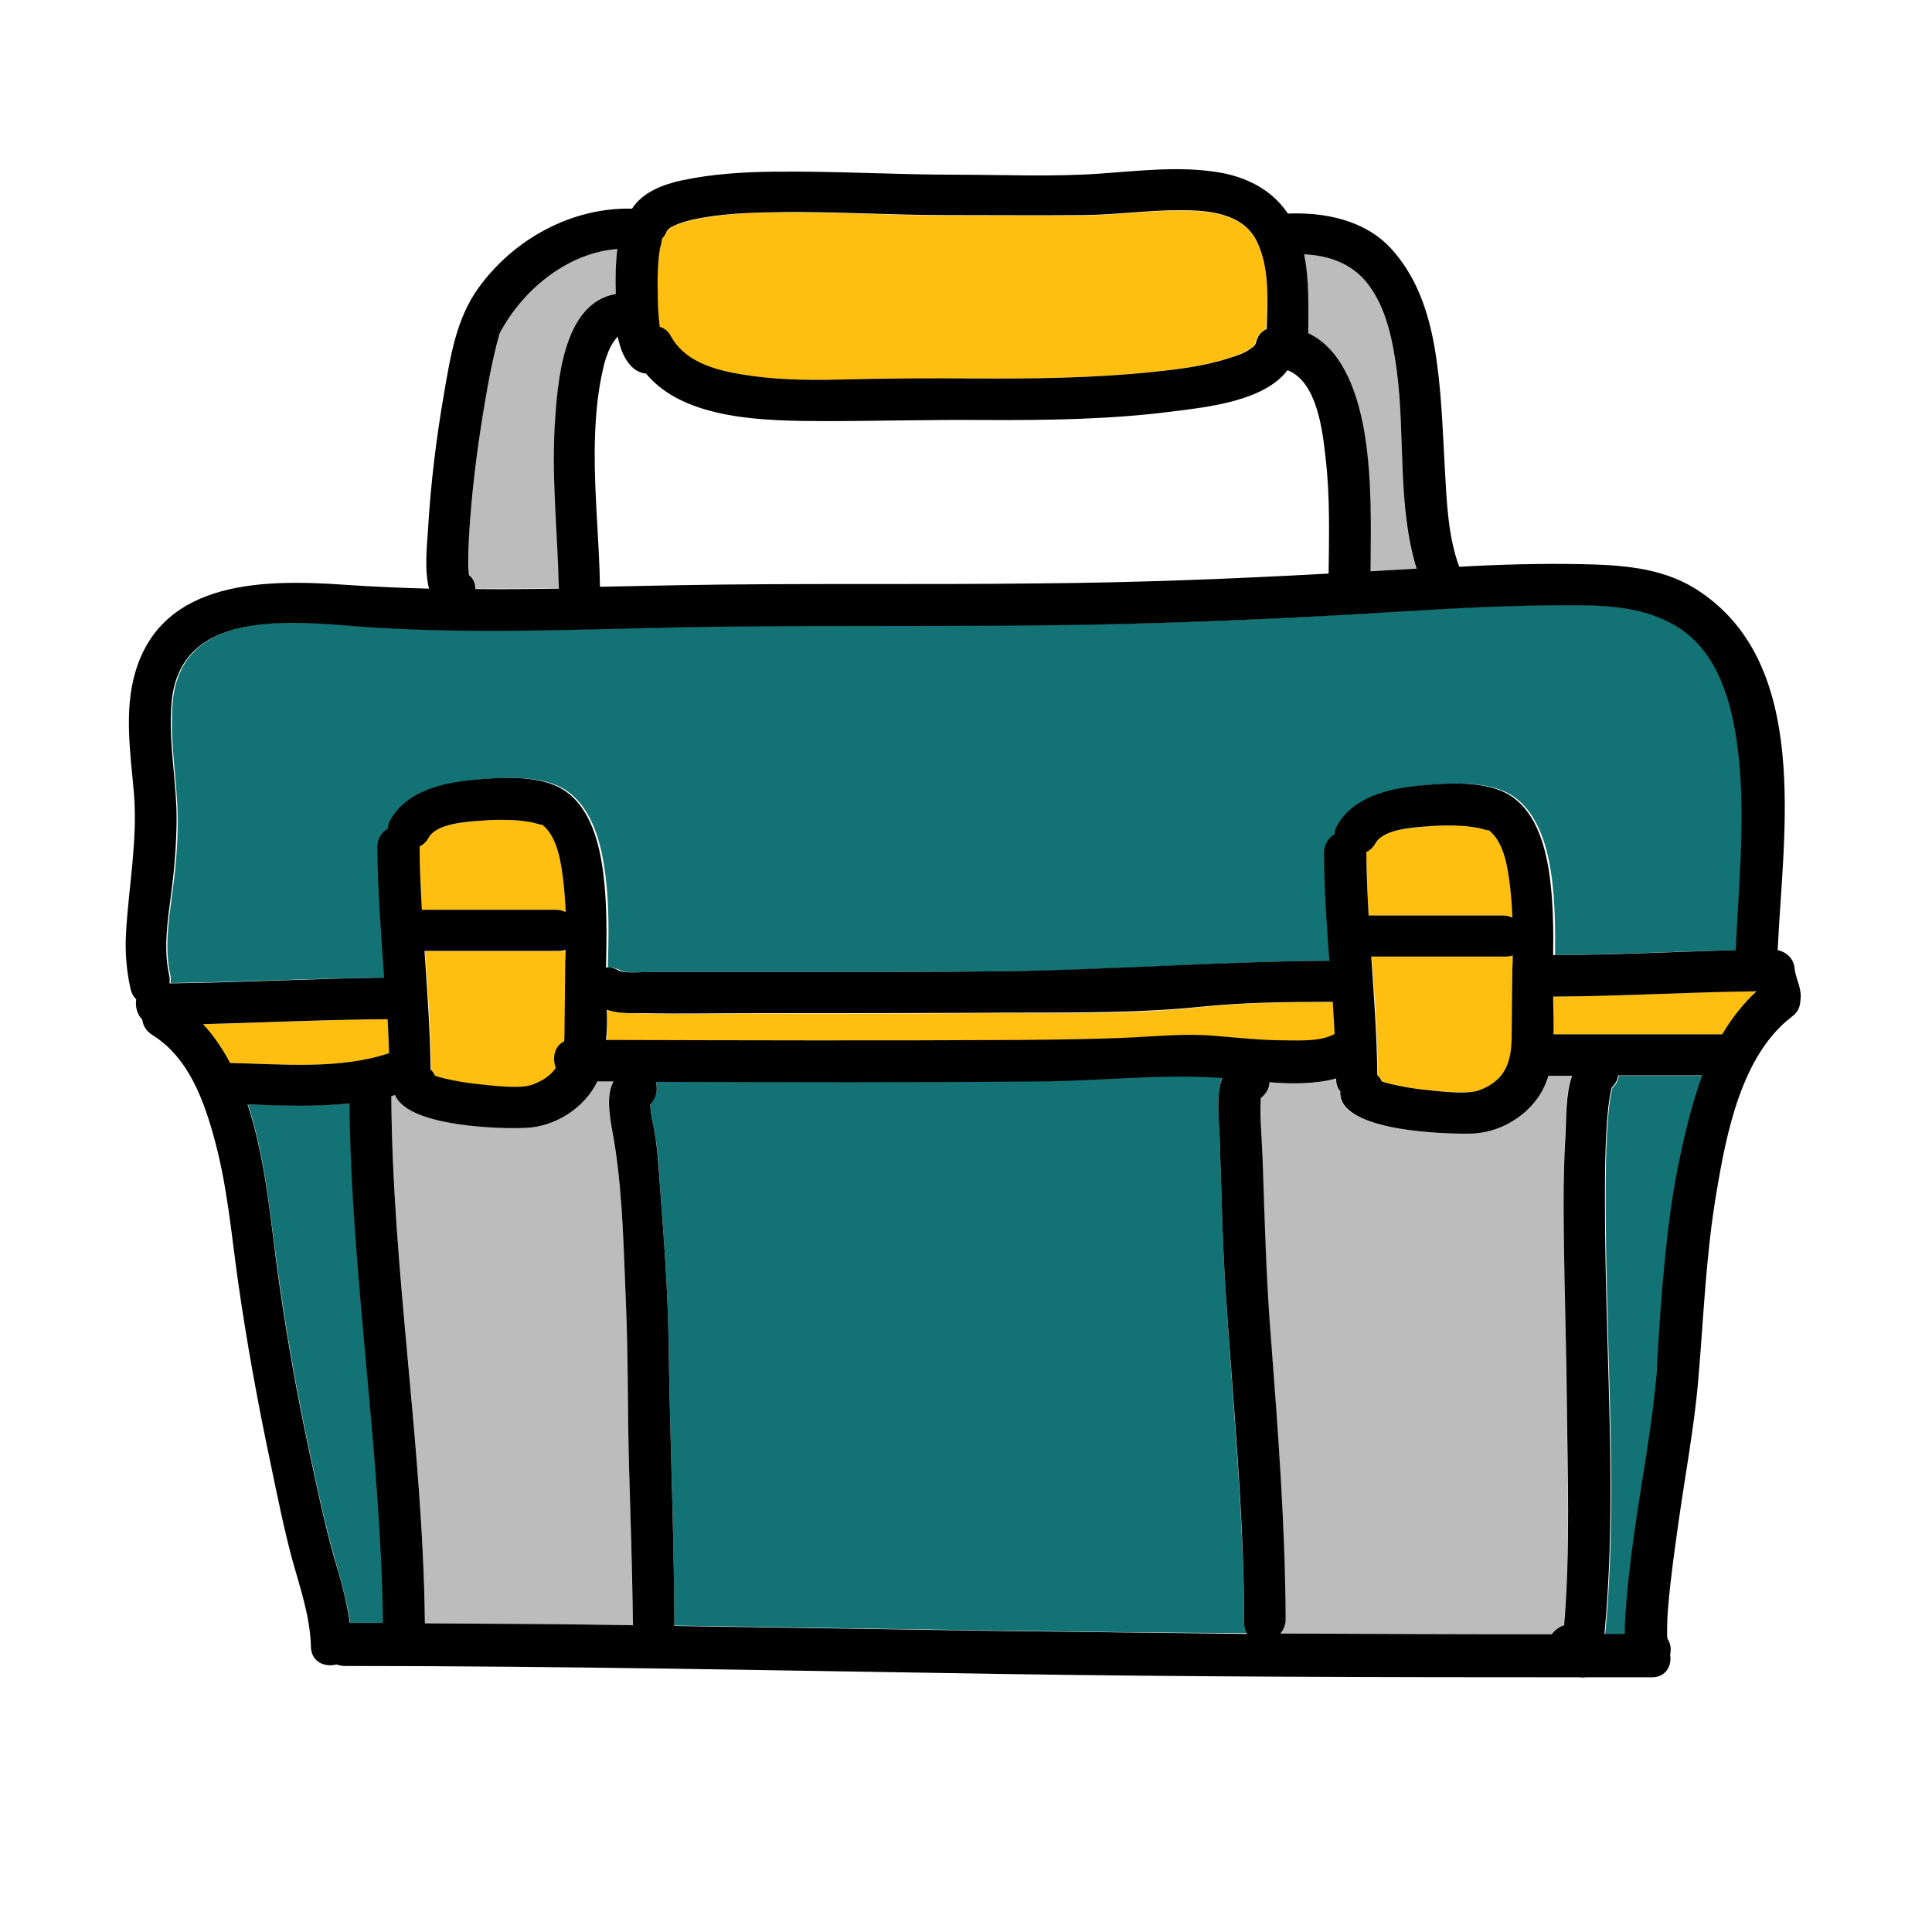<svg xmlns="http://www.w3.org/2000/svg"  viewBox="0 0 512 512" width="68px" height="68px"><path fill="#FEBF10" d="M399 253.5h-35.5c.8 10.4 1.6 20.9 1.6 31.4.5.5.9 1.1 1.2 1.7 0 0 0 0 .1 0 .7.3 1.6.5 2.4.7 2.9.7 5.9 1.2 8.9 1.5 4.6.5 11.5 1.2 14.5.1 6.6-2.5 8.4-7.1 8.5-13.8.1-6.2.1-12.5.2-18.7 0-1.1 0-2.1.1-3.2C400.3 253.4 399.7 253.5 399 253.5zM400.2 235.1c-.6-4.9-1.5-12-5.8-15.2.6.5-2-.4-2.7-.5-1.3-.2-2.5-.4-3.8-.5-3.2-.2-6.5-.2-9.7.1-3.7.4-11.5.7-13.7 4.5-.6 1.1-1.5 1.9-2.4 2.3 0 5.6.3 11.2.6 16.8h35.4c1 0 1.9.2 2.7.6C400.7 240.5 400.5 237.8 400.2 235.1zM353.3 265.6c-11.7 0-23.4 0-35 1.3-19.5 2.1-39.7 1.5-59.3 1.6-20.1.2-40.3.1-60.4.1-9.2 0-18.4.2-27.5 0-3.2-.1-7 .1-10.2-.9 0 2.7.1 5.4-.1 8 36.6 0 73.2.2 109.8 0 10.1-.1 20.2-.2 30.3-.7 7.1-.3 14-.9 21.2-.4 6.2.5 12.3 1.2 18.5 1.2 4.1 0 9.5.4 13.3-1.7C353.6 271.2 353.5 268.4 353.3 265.6zM148.1 252.1h-35.5c.8 10.4 1.6 20.9 1.6 31.4.5.5.9 1.1 1.2 1.7 0 0 0 0 .1 0 .7.3 1.6.5 2.4.7 2.9.7 5.9 1.2 8.9 1.5 4.6.5 11.5 1.2 14.5.1 2.8-1.1 4.8-2.5 6.1-4.4-1.1-2.6-.4-5.9 2.3-7 .1-.8.1-1.5.1-2.4.1-6.2.1-12.5.2-18.7 0-1.1 0-2.1.1-3.2C149.4 252 148.8 252.1 148.1 252.1z"/><path fill="#127274" d="M461.4,204c-1.1-13.6-4.2-30.8-17.1-38.3c-8.7-5.1-18.3-5.3-28.2-5.4c-14.5,0-28.9,0.7-43.4,1.6c-28.8,1.8-57.4,3.2-86.2,3.6c-32.3,0.5-64.6,0-96.8,0.5c-30.2,0.4-60.4,2.1-90.5,0.2c-18.5-1.2-50.9-6.4-53.4,19.6c-1,10.7,1.3,21.3,1.3,31.9c0,6.5-0.6,13-1.5,19.4c-0.9,6.9-2,14.1-0.5,21.1c0.2,0.8,0.2,1.6,0.1,2.3c19-0.2,38.1-1.3,57.1-1.4c-0.8-11.5-1.8-23.1-1.8-34.6c0-2.4,1.2-4,2.8-4.9c0-0.8,0.3-1.6,0.7-2.4c4.3-7.5,13.6-9.7,21.6-10.5c7.3-0.7,18.1-1.5,24.5,2.8c7,4.8,9.3,14.3,10.3,22.1c1.1,8.2,0.9,16.5,0.7,24.8c1,0,2,0.1,3,0.6c0,0,0,0,0,0c1.7,1.1,5.8,0.6,7.8,0.6c3.8,0,7.5,0,11.3,0h27.7c18.4,0,36.9,0,55.3-0.2c28.9-0.3,57.7-2.6,86.6-2.8c-0.7-9.5-1.4-19.1-1.4-28.6c0-2.4,1.2-4,2.8-4.9c0-0.8,0.3-1.6,0.7-2.4c4.3-7.5,13.6-9.7,21.6-10.5c7.3-0.7,18.1-1.5,24.5,2.8c7,4.8,9.3,14.3,10.3,22.1c0.8,6.6,0.9,13.3,0.8,20c16.2-0.1,32.3-1,48.4-1.3C461,235.9,462.6,219.9,461.4,204z"/><path fill="#BCBCBC" d="M370.2,98.5c-1.1-8.1-2.7-16.9-7.9-23.5c-4.2-5.4-10.3-7.3-16.8-7.6c1.4,6.8,1.1,13.9,1.1,20.9c9.5,4.5,13.4,17.1,15,27c1.9,12,1.6,24,1.5,36.1c2.9-0.2,5.8-0.3,8.6-0.5c1.2-0.1,2.4-0.1,3.6-0.2C370.3,134.2,372.4,115.5,370.2,98.5z"/><path fill="#FEBF10" d="M333.1,64.1c-3.7-7.6-12.9-8.3-20.4-8.3c-8.6,0-17.1,1.2-25.6,1.3c-12.1,0.1-24.3,0-36.5,0c-14.2,0-28.3-0.9-42.5-0.8c-7.1,0-14.4,0.2-21.4,1.4c-2.6,0.4-5.2,1-7.6,2c-0.7,0.3-1.3,0.6-2,1.1c0.3-0.2-0.4,0.7-0.2,0.2c-0.1,0.2-0.2,0.4-0.3,0.6c-0.3,0.7-0.7,1.2-1.1,1.7c-0.1,0.4-0.2,0.9-0.4,1.3c0.7-1.7-0.1,0.9-0.2,1.4c-0.2,1.1-0.3,2.1-0.4,3.2c-0.2,2.6-0.4,5.2-0.4,7.7c0,3.1,0,6.3,0.5,9.4c0,0.1,0,0.2,0,0.3c1.2,0.3,2.3,1,3,2.5c3.5,6.6,11.1,8.8,18,10c8.6,1.5,17.4,1.7,26.1,1.5c12.1-0.2,24.1-0.3,36.2-0.3c15.7,0.1,31.5-0.1,47.1-1.7c6.8-0.7,13.7-1.5,20.2-3.6c2.3-0.7,4.2-1.4,5.9-2.5c1.1-0.7,0.6-0.1,1.5-1.4c-0.3,0.5,0-0.2,0-0.1c0.4-1.9,1.6-3.1,2.9-3.8C335.9,79.6,336.5,71.1,333.1,64.1z"/><path fill="#BCBCBC" d="M163.6,66c-12.8,0.8-24.4,10.2-30.5,21.1c-0.6,1.1-0.8,1.9-0.9,2c-0.4,1.4-0.8,2.8-1.1,4.3c-1,4.2-1.8,8.4-2.5,12.7c-1.8,10.4-3.2,21-4,31.5c-0.3,3.8-0.5,7.7-0.4,11.6c0,1,0.1,2.1,0.2,3.1c1.1,0.9,1.7,2.3,1.7,3.7c7.4,0,14.7,0,22.1-0.1c-0.3-14.3-2-28.6-1.1-43c0.6-11.2,1.9-32.7,16.2-35.1C163.2,74.1,163.1,69.9,163.6,66z"/><path fill="#FEBF10" d="M102.7,270.1c-16.3,0.1-32.6,1-48.9,1.3c2.8,3.1,5.2,6.5,7.2,10.3c13.8,0.3,29,1.8,42.1-2.5C103,276.1,102.9,273.1,102.7,270.1z"/><path fill="#127274" d="M429,285.1c-0.2,1.2-0.7,2.4-1.7,3.2c0,0.1-0.1,0.3-0.1,0.5c-0.4,1.6-0.6,3.2-0.8,4.9c-0.5,4.8-0.7,9.6-0.8,14.5c-0.2,12,0,24,0.3,36c0.7,29.5,2.3,59.5-0.5,88.9c1.8,0,3.6,0,5.4,0c0-1.4,0.1-2.7,0.1-3.9c0.4-7.4,1.3-14.7,2.3-22.1c2-14.6,4.9-29.2,6.1-43.8c0-0.2,0-0.3,0-0.4v0c0-0.7,0.1-1.4,0.1-2.2c0.1-2.2,0.2-4.3,0.4-6.5c0.3-4.6,0.6-9.1,1-13.7c0.9-10.3,2-20.6,4-30.8c1.6-8,3.5-16.5,6.6-24.6H429z"/><path fill="#BCBCBC" d="M414.6,338c-0.2-12.5-0.5-25.2,0.2-37.7c0.2-3.9,0-10.3,1.7-15.2h-6c-0.1,0-0.2,0-0.3,0c-0.2,0.5-0.3,1-0.5,1.5c-2.9,7.9-11.2,13.5-19.6,13.8c-6,0.2-35.8-0.2-35-11.2c-0.7-0.8-1.1-1.9-1.1-3.2c0-0.1,0-0.1,0-0.2c-5.4,1.6-11.7,1.5-17.7,1c0,1.6-1,3.2-2.3,4.2c0,0.1,0,0.1,0,0.2c-0.1,2.1,0,4.3,0,6.4c0.1,4.2,0.4,8.4,0.6,12.6c0.5,14.8,0.9,29.5,2.1,44.3c2,24.8,3.9,49.7,3.9,74.6c0,1.6-0.5,2.8-1.4,3.8c24,0.1,47.9,0.2,71.9,0.2c0.7-1.1,1.9-2,3.3-2.4c1.8-20.2,0.9-40.5,0.7-60.7C415.1,359.3,414.8,348.7,414.6,338z"/><path fill="#FEBF10" d="M412.3,264.1c-0.1,0-0.1,0-0.2,0h-0.5c0,3.3,0.2,6.7,0.1,10h44.7c2.5-4.2,5.5-8.1,9.1-11.5C447.8,262.9,430.1,264,412.3,264.1z"/><path fill="#BCBCBC" d="M166.7,388.6c-0.4-14.2-0.2-28.4-0.8-42.6c-0.6-13.9-0.8-28.3-2.9-42c-0.8-5-3.1-12.8-0.4-17.4c-1.4,0-2.9,0-4.3,0c-3.3,7.1-11.1,12-19,12.3c-5.5,0.2-31.1-0.2-34.6-8.7c-0.3,0.1-0.7,0.2-1,0.3c0.4,46.7,8.4,93,8.9,139.7c18.4,0.1,36.7,0.3,55,0.5C167.6,416.7,167.1,402.6,166.7,388.6z"/><path fill="#127274" d="M329.7 430c-.1-29.4-3.1-58.7-4.9-88.1-.9-13.7-1.1-27.4-1.6-41.1-.2-4.4-.8-9.6.3-14 .1-.4.2-.8.4-1.2 0 0 0 0 0 0-.1.2-.1.2 0 0-16.1-1.2-32.5.7-48.7.9-33.8.3-67.6.1-101.4.1.6 2 .1 4.5-1.5 6 0 .1 0 .1 0 .2.1 1.1.2 2.2.4 3.3.3 2 .8 3.9 1.1 5.9.8 5 .9 10.1 1.3 15.1 1 13 1.9 26 2.1 39.1.3 24.2 1.4 48.3 1.5 72.5 0 .1 0 .3 0 .4v1.7c28.2.4 56.4.9 84.6 1.3 22.4.3 44.8.6 67.2.7C330 432.1 329.7 431.2 329.7 430zM92.7 292.4c-8.9.9-18.1.5-27 .3 4.5 13.4 5.8 28.6 7.6 41.6 2.3 17.2 5.3 34.5 9 51.5 1.9 9 3.8 18 6.3 26.8 1.6 5.7 3.4 11.6 4.2 17.5 3 0 5.9 0 8.9 0C101 384.1 93.2 338.5 92.7 292.4z"/><path fill="#FEBF10" d="M149.3,233.6c-0.6-4.9-1.5-12-5.8-15.2c0.6,0.5-2-0.4-2.7-0.5c-1.3-0.2-2.5-0.4-3.8-0.5c-3.2-0.2-6.5-0.2-9.7,0.1c-3.7,0.4-11.5,0.7-13.7,4.5c-0.6,1.1-1.5,1.9-2.4,2.3c0,5.6,0.3,11.2,0.6,16.8h35.4c1,0,1.9,0.2,2.7,0.6C149.8,239,149.6,236.3,149.3,233.6z"/><path d="M477.1,262.7c-0.3-2.1-1.3-3.9-1.5-6c-0.2-2.6-2.1-4.4-4.5-4.9c1.4-30.9,9.2-76.6-22-95.9c-9.1-5.6-19.9-6.2-30.3-6.4c-10.7-0.2-21.4,0.1-32.1,0.7c-3-8.2-3.3-17.3-3.8-25.9c-0.6-10.7-0.9-21.5-2.7-32.1c-1.7-9.8-4.9-19.2-11.8-26.6c-6.9-7.3-17.4-9.4-27.1-9c-4.2-6.3-11-9.8-18.8-11c-10.2-1.6-20.7-0.3-30.9,0.4c-12.7,0.9-25.5,0.3-38.2,0.3c-16.2,0-32.3-1-48.5-0.8c-8.1,0.1-16.2,0.6-24.2,2.3c-4.8,1-10.4,3.1-13.2,7.5c-16-0.4-31.4,8.1-40.7,21c-5.9,8.2-7.4,18-9.1,27.8c-2.1,12.1-3.6,24.4-4.3,36.7c-0.2,3.3-1,10.1,0.3,15.2c-7.3-0.2-14.6-0.5-21.9-1c-21.2-1.5-48.6-1.6-55.9,23c-3.1,10.3-1.3,21.8-0.4,32.3c1,12.5-1.4,24.5-2.1,36.9c-0.3,5.1,0.1,9.9,1.2,14.9c0.3,1.2,0.8,2.1,1.5,2.7c-0.3,1.9,0.2,4,1.6,5.4c0.2,1.6,1,3,2.7,4.1c9.7,6,13.8,17.7,16.6,28.2c3.2,11.9,4.3,24.3,6,36.5c2.3,16.3,5.3,32.7,8.7,48.8c1.8,8.6,3.5,17.2,5.8,25.7c2.1,7.5,4.7,15,4.9,22.9c0.1,4.1,3.7,5.5,6.8,4.7c0.6,0.2,1.3,0.4,2.1,0.4c57.7,0,115.4,1.2,173,2.1c51.5,0.8,102.9,0.9,154.4,0.9c0.5,0.1,1,0.1,1.5,0c5.9,0,11.7,0,17.6,0c3.7,0,5.3-3.1,4.8-6c0.3-1.4,0.2-2.9-0.7-4.2c-0.1-0.6-0.1-1.3-0.1-1.9c0-2.4,0.1-4.5,0.3-6.8c0.6-7.1,1.6-14.2,2.6-21.3c1.8-13,4.3-26,5.4-39.1c1.4-16.5,2-32.9,4.8-49.3c2.6-15.5,6.6-36.3,20-46.5c1.5-1.1,2.1-2.5,2.2-4C477.2,264.5,477.3,263.6,477.1,262.7z M362.3,75c5.2,6.6,6.8,15.4,7.9,23.5c2.2,17,0.1,35.6,5.2,52.2c-1.2,0.1-2.4,0.1-3.6,0.2c-2.9,0.2-5.8,0.3-8.6,0.5c0.1-12.1,0.4-24.1-1.5-36.1c-1.6-9.9-5.4-22.5-15-27c0-7,0.3-14-1.1-20.9C352,67.7,358.1,69.7,362.3,75z M174.5,69.1c0.1-1.1,0.2-2.1,0.4-3.2c0.1-0.6,0.9-3.1,0.2-1.4c0.2-0.4,0.3-0.9,0.4-1.3c0.4-0.4,0.8-1,1.1-1.7c0.1-0.2,0.2-0.4,0.3-0.6c-0.2,0.4,0.6-0.4,0.2-0.2c0.7-0.5,1.3-0.8,2-1.1c2.4-1,5-1.6,7.6-2c7.1-1.2,14.3-1.3,21.4-1.4c14.2-0.1,28.3,0.8,42.5,0.8c12.1,0,24.3,0.1,36.5,0c8.6-0.1,17.1-1.3,25.6-1.3c7.5,0,16.7,0.7,20.4,8.3c3.4,7,2.8,15.5,2.6,23.2c-1.4,0.6-2.5,1.8-2.9,3.8c0-0.1-0.3,0.5,0,0.1c-0.9,1.2-0.5,0.6-1.5,1.4c-1.7,1.2-3.6,1.8-5.9,2.5c-6.5,2.1-13.4,2.9-20.2,3.6c-15.6,1.6-31.4,1.8-47.1,1.7c-12.1-0.1-24.1,0-36.2,0.3c-8.7,0.2-17.5,0-26.1-1.5c-6.9-1.2-14.5-3.5-18-10c-0.8-1.5-1.9-2.2-3-2.5c0-0.1,0-0.2,0-0.3c-0.4-3.1-0.5-6.3-0.5-9.4C174.2,74.3,174.3,71.7,174.5,69.1z M168,97.7c1,0.8,2.1,1.2,3.2,1.3c10.3,12.5,32.2,12.5,46.8,12.6c14,0,27.9-0.4,41.9-0.3c17.1,0.1,34.3-0.1,51.2-2.3c8.7-1.1,24-2.7,30.1-10.9c7.9,3.1,9.3,16.1,10.1,23.3c1.2,10.2,0.9,20.4,0.8,30.6c-25.4,1.4-50.8,2.4-76.3,2.6c-32.3,0.4-64.6-0.1-96.8,0.5c-6.7,0.1-13.3,0.3-20,0.4c-0.2-12.1-1.5-24.2-1.4-36.3c0.1-7.3,0.6-14.7,2.3-21.8c0.5-2.3,1.6-5.3,2.7-6.8c0.5-0.7,0.8-1.1,1.1-1.4C164.4,92.6,165.6,95.7,168,97.7z M124.6,137.6c0.8-10.6,2.2-21.1,4-31.5c0.7-4.2,1.5-8.5,2.5-12.7c0.3-1.4,0.7-2.9,1.1-4.3c0-0.1,0.2-0.9,0.9-2c6.1-10.8,17.7-20.2,30.5-21.1c-0.5,3.9-0.5,8.1-0.4,11.9c-14.2,2.4-15.5,23.9-16.2,35.1c-0.8,14.4,0.8,28.6,1.1,43c-7.4,0.1-14.7,0.2-22.1,0.1c0-1.4-0.5-2.8-1.7-3.7c-0.1-1-0.2-2.1-0.2-3.1C124.1,145.3,124.3,141.4,124.6,137.6z M44.9,260.6c0.1-0.7,0.1-1.5-0.1-2.3c-1.5-6.9-0.4-14.1,0.5-21.1c0.9-6.5,1.4-12.9,1.5-19.4c0.1-10.6-2.3-21.2-1.3-31.9c2.5-26,34.9-20.8,53.4-19.6c30.2,1.9,60.4,0.2,90.5-0.2c32.3-0.4,64.6,0,96.8-0.5c28.8-0.5,57.5-1.8,86.2-3.6c14.5-0.9,28.9-1.6,43.4-1.6c9.9,0,19.5,0.3,28.2,5.4c12.9,7.5,16,24.7,17.1,38.3c1.2,15.9-0.4,31.8-1.1,47.7c-16.1,0.4-32.2,1.3-48.4,1.3c0.1-6.7,0-13.4-0.8-20c-1-7.9-3.3-17.4-10.3-22.1c-6.4-4.3-17.2-3.5-24.5-2.8c-8,0.8-17.3,3-21.6,10.5c-0.5,0.8-0.7,1.7-0.7,2.4c-1.6,0.9-2.8,2.6-2.8,4.9c0,9.6,0.7,19.1,1.4,28.6c-28.9,0.2-57.7,2.4-86.6,2.8c-18.4,0.2-36.9,0.2-55.3,0.2h-27.7c-3.8,0-7.5,0-11.3,0c-2.1,0-6.2,0.5-7.8-0.6c0,0,0,0,0,0c-0.9-0.5-2-0.7-3-0.6c0.2-8.3,0.3-16.6-0.7-24.8c-1-7.9-3.3-17.4-10.3-22.1c-6.4-4.3-17.2-3.5-24.5-2.8c-8,0.8-17.3,3-21.6,10.5c-0.5,0.8-0.7,1.7-0.7,2.4c-1.6,0.9-2.8,2.6-2.8,4.9c0.1,11.6,1,23.1,1.8,34.6C83,259.3,64,260.4,44.9,260.6z M394.4,219.9c4.3,3.2,5.2,10.3,5.8,15.2c0.3,2.7,0.5,5.4,0.6,8.1c-0.8-0.4-1.7-0.6-2.7-0.6h-35.4c-0.3-5.6-0.6-11.2-0.6-16.8c0.9-0.4,1.8-1.2,2.4-2.3c2.1-3.8,10-4.2,13.7-4.5c3.2-0.3,6.5-0.3,9.7-0.1c1.3,0.1,2.5,0.3,3.8,0.5C392.4,219.5,395,220.4,394.4,219.9z M399,253.5c0.7,0,1.3-0.1,1.9-0.3c0,1.1,0,2.1-0.1,3.2c-0.1,6.2-0.1,12.5-0.2,18.7c-0.1,6.7-1.9,11.3-8.5,13.8c-3.1,1.2-10,0.4-14.5-0.1c-3-0.3-5.9-0.8-8.9-1.5c-0.8-0.2-1.7-0.4-2.4-0.7c0,0,0,0-0.1,0c-0.3-0.7-0.7-1.2-1.2-1.7c-0.1-10.5-0.9-20.9-1.6-31.4H399z M160.8,267.6c3.1,1.1,7,0.9,10.2,0.9c9.2,0.2,18.4,0,27.5,0c20.1,0,40.3,0,60.4-0.1c19.6-0.2,39.8,0.4,59.3-1.6c11.6-1.2,23.3-1.3,35-1.3c0.2,2.8,0.3,5.7,0.5,8.5c-3.8,2.1-9.2,1.7-13.3,1.7c-6.2,0-12.4-0.7-18.5-1.2c-7.1-0.6-14,0-21.2,0.4c-10.1,0.5-20.2,0.6-30.3,0.7c-36.6,0.2-73.2,0.1-109.8,0C160.9,273,160.9,270.3,160.8,267.6z M147.3,283c-1.3,1.9-3.2,3.3-6.1,4.4c-3.1,1.2-10,0.4-14.5-0.1c-3-0.3-5.9-0.8-8.9-1.5c-0.8-0.2-1.7-0.4-2.4-0.7c0,0,0,0-0.1,0c-0.3-0.7-0.7-1.2-1.2-1.7c-0.1-10.5-0.9-20.9-1.6-31.4h35.5c0.7,0,1.3-0.1,1.9-0.3c0,1.1,0,2.1-0.1,3.2c-0.1,6.2-0.1,12.5-0.2,18.7c0,0.8,0,1.6-0.1,2.4C146.9,277.2,146.3,280.4,147.3,283z M143.5,218.4c4.3,3.2,5.2,10.3,5.8,15.2c0.3,2.7,0.5,5.4,0.6,8.1c-0.8-0.4-1.7-0.6-2.7-0.6h-35.4c-0.3-5.6-0.6-11.2-0.6-16.8c0.9-0.4,1.8-1.2,2.4-2.3c2.1-3.8,10-4.2,13.7-4.5c3.2-0.3,6.5-0.3,9.7-0.1c1.3,0.1,2.5,0.3,3.8,0.5C141.5,218,144.1,218.9,143.5,218.4z M92.7,430.1c-0.8-5.9-2.5-11.8-4.2-17.5c-2.5-8.8-4.4-17.9-6.3-26.8c-3.7-17-6.7-34.2-9-51.5c-1.7-13-3.1-28.1-7.6-41.6c8.9,0.3,18.1,0.7,27-0.3c0.5,46,8.3,91.7,8.9,137.7C98.7,430.1,95.7,430.1,92.7,430.1z M61,281.7c-2-3.7-4.3-7.2-7.2-10.3c16.3-0.4,32.6-1.2,48.9-1.3c0.2,3,0.3,6,0.4,9C90,283.5,74.8,282,61,281.7z M112.6,430.2c-0.5-46.7-8.6-93-8.9-139.7c0.3-0.1,0.7-0.2,1-0.3c3.5,8.6,29.1,9,34.6,8.7c7.8-0.3,15.6-5.2,19-12.3c1.4,0,2.9,0,4.3,0c-2.6,4.6-0.3,12.4,0.4,17.4c2.1,13.7,2.3,28.2,2.9,42c0.6,14.2,0.4,28.4,0.8,42.6c0.4,14,0.9,28,1,42.1C149.3,430.4,131,430.3,112.6,430.2z M263.3,432.2c-28.2-0.4-56.4-0.9-84.6-1.3v-1.7c0-0.1,0-0.3,0-0.4c-0.1-24.2-1.2-48.3-1.5-72.5c-0.2-13.1-1.1-26.1-2.1-39.1c-0.4-5-0.6-10.1-1.3-15.1c-0.3-2-0.7-4-1.1-5.9c-0.2-1.1-0.3-2.2-0.4-3.3c0-0.1,0-0.1,0-0.2c1.6-1.5,2.1-4,1.5-6c33.8,0.1,67.6,0.2,101.4-0.1c16.2-0.1,32.6-2.1,48.7-0.9c-0.1,0.2-0.1,0.2,0,0c0,0,0,0,0,0c-0.1,0.4-0.3,0.8-0.4,1.2c-1.1,4.3-0.5,9.6-0.3,14c0.5,13.7,0.7,27.4,1.6,41.1c1.9,29.3,4.9,58.6,4.9,88.1c0,1.2,0.3,2.1,0.8,2.9C308.1,432.7,285.7,432.5,263.3,432.2z M414.6,338c0.2,10.7,0.5,21.3,0.6,32c0.2,20.2,1,40.5-0.7,60.7c-1.3,0.4-2.5,1.3-3.3,2.4c-24,0-47.9-0.1-71.9-0.2c0.8-0.9,1.4-2.2,1.4-3.8c-0.1-24.9-2-49.8-3.9-74.6c-1.2-14.8-1.6-29.5-2.1-44.3c-0.1-4.2-0.4-8.4-0.6-12.6c-0.1-2.1-0.1-4.3,0-6.4c0-0.1,0-0.1,0-0.2c1.4-1.1,2.3-2.6,2.3-4.2c6,0.5,12.3,0.5,17.7-1c0,0.1,0,0.1,0,0.2c0,1.4,0.4,2.5,1.1,3.2c-0.8,10.9,29,11.4,35,11.2c8.3-0.3,16.7-5.9,19.6-13.8c0.2-0.5,0.4-1,0.5-1.5c0.1,0,0.2,0,0.3,0h6c-1.7,4.9-1.5,11.4-1.7,15.2C414.1,312.8,414.4,325.4,414.6,338z M444.6,309.6c-2,10.2-3.1,20.5-4,30.8c-0.4,4.6-0.7,9.1-1,13.7c-0.1,2.2-0.3,4.3-0.4,6.5c0,0.7-0.1,1.4-0.1,2.2v0c0,0.1,0,0.2,0,0.4c-1.2,14.7-4.1,29.3-6.1,43.8c-1,7.3-1.9,14.7-2.3,22.1c-0.1,1.2-0.1,2.5-0.1,3.9c-1.8,0-3.6,0-5.4,0c2.8-29.4,1.2-59.5,0.5-88.9c-0.3-12-0.5-24-0.3-36c0.1-4.8,0.3-9.7,0.8-14.5c0.2-1.6,0.4-3.3,0.8-4.9c0.1-0.2,0.1-0.4,0.1-0.5c1-0.9,1.6-2,1.7-3.2h22.3C448.2,293.1,446.2,301.6,444.6,309.6z M456.4,274.1h-44.7c0.1-3.3-0.1-6.7-0.1-10h0.5c0.1,0,0.1,0,0.2,0c17.8-0.1,35.5-1.2,53.2-1.4C461.9,266,458.9,269.9,456.4,274.1z"/></svg>
